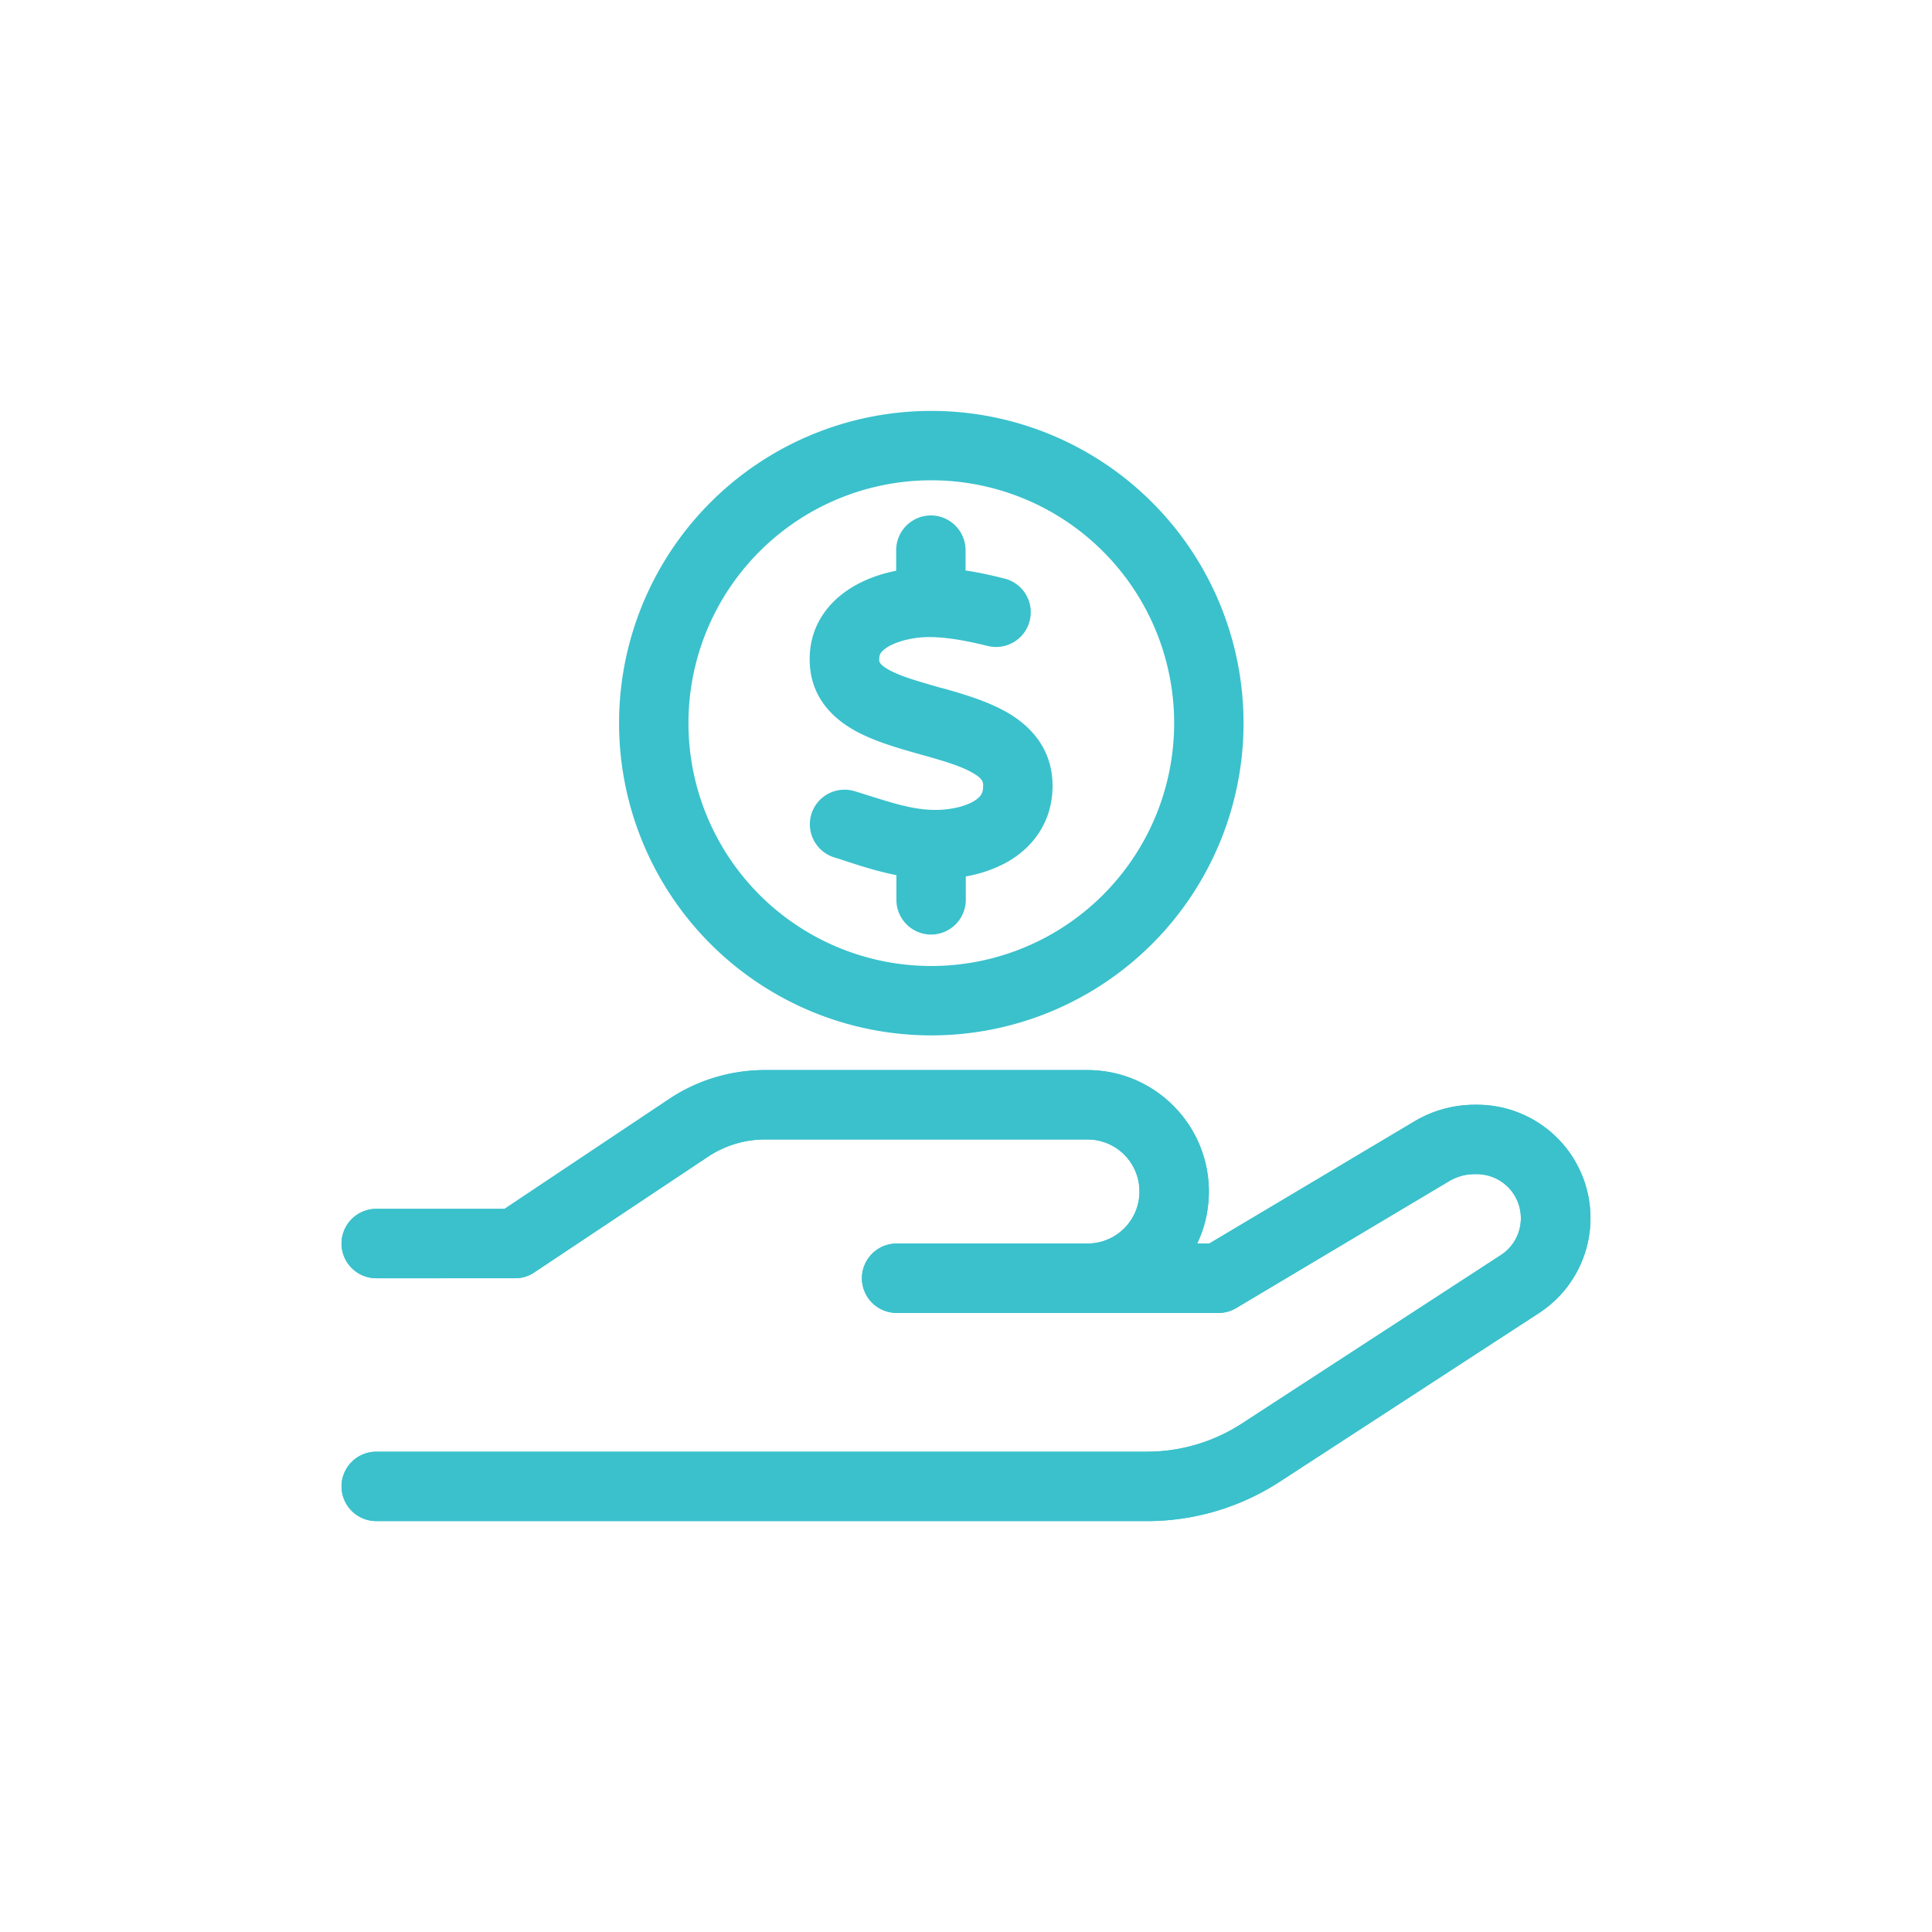 <svg width="150" height="150" fill="none" xmlns="http://www.w3.org/2000/svg"><path d="M72.306 75a18.855 18.855 0 1 0 0-37.71 18.855 18.855 0 0 0 0 37.71Zm0-43.097a24.242 24.242 0 1 1 0 48.484 24.242 24.242 0 0 1 0-48.484Zm-3.905 18.754c-.067.118-.152.27-.135.606v.017c0 .067 0 .32.808.758.943.505 2.273.875 4.024 1.38h.033c1.566.438 3.552 1.01 5.135 1.936 1.717 1.01 3.367 2.71 3.451 5.438.084 3.064-1.633 5.117-3.653 6.212a10.42 10.42 0 0 1-3.08 1.043v1.819a2.701 2.701 0 0 1-2.694 2.693 2.701 2.701 0 0 1-2.694-2.694v-1.919c-1.448-.286-2.811-.724-3.99-1.11-.286-.102-.572-.186-.841-.27a2.695 2.695 0 0 1-1.768-3.367 2.695 2.695 0 0 1 3.367-1.768c.337.101.656.202.976.303 1.936.606 3.434 1.095 5.034 1.145 1.128.034 2.323-.185 3.114-.606.37-.202.573-.404.674-.555.084-.135.185-.354.168-.758 0-.236-.034-.505-.791-.943-.892-.522-2.172-.909-3.906-1.397l-.303-.084c-1.498-.421-3.333-.943-4.815-1.734-1.666-.892-3.468-2.475-3.636-5.168-.202-3.165 1.684-5.202 3.67-6.263.96-.522 2.02-.858 3.03-1.06v-1.6a2.701 2.701 0 0 1 2.694-2.693 2.701 2.701 0 0 1 2.693 2.693v1.583c1.06.151 2.071.387 3.014.623a2.696 2.696 0 0 1 1.97 3.265 2.696 2.696 0 0 1-3.267 1.97c-1.565-.387-3.063-.673-4.444-.69-1.044-.017-2.29.219-3.148.673-.404.22-.606.421-.707.573l.017-.05Zm-16.464 34.68a13.404 13.404 0 0 1 7.474-2.256h25.016c5.202 0 9.428 4.225 9.428 9.427 0 1.448-.32 2.812-.91 4.04h.944l15.942-9.494a9.126 9.126 0 0 1 4.63-1.28h.218a8.801 8.801 0 0 1 8.805 8.805 8.796 8.796 0 0 1-4.007 7.373L99.343 115.05a18.893 18.893 0 0 1-10.27 3.047H29.21a2.702 2.702 0 0 1-2.694-2.694 2.701 2.701 0 0 1 2.694-2.693h59.847c2.61 0 5.151-.758 7.34-2.172l20.134-13.097a3.395 3.395 0 0 0 1.549-2.862 3.42 3.42 0 0 0-3.417-3.418h-.219c-.657 0-1.297.186-1.869.505l-16.582 9.882c-.421.253-.892.388-1.38.388h-25a2.701 2.701 0 0 1-2.694-2.694 2.701 2.701 0 0 1 2.694-2.694h14.814a4.03 4.03 0 0 0 4.04-4.04 4.03 4.03 0 0 0-4.04-4.04H59.411c-1.6 0-3.148.471-4.478 1.364l-13.45 8.956c-.439.303-.96.454-1.5.454H29.21a2.701 2.701 0 0 1-2.694-2.694 2.701 2.701 0 0 1 2.694-2.693h9.966l12.76-8.518Z" fill="#3AC1CC"/><path d="M59.411 83.08c-2.66 0-5.27.775-7.474 2.257l-12.761 8.518H29.21a2.701 2.701 0 0 0-2.694 2.694 2.701 2.701 0 0 0 2.694 2.693h10.774c.539 0 1.06-.151 1.498-.455l13.451-8.956a8.011 8.011 0 0 1 4.478-1.363h25.016a4.03 4.03 0 0 1 4.04 4.04 4.03 4.03 0 0 1-4.04 4.04H69.613a2.701 2.701 0 0 0-2.694 2.694 2.701 2.701 0 0 0 2.694 2.694H94.612c.489 0 .96-.135 1.38-.388l16.583-9.882a3.837 3.837 0 0 1 1.869-.505h.219a3.42 3.42 0 0 1 3.417 3.418 3.395 3.395 0 0 1-1.549 2.862l-20.134 13.097a13.515 13.515 0 0 1-7.34 2.172H29.21a2.701 2.701 0 0 0-2.694 2.693 2.702 2.702 0 0 0 2.694 2.694h59.864c3.636 0 7.205-1.061 10.269-3.047l20.134-13.098a8.796 8.796 0 0 0 4.007-7.373 8.801 8.801 0 0 0-8.805-8.805h-.218a9.126 9.126 0 0 0-4.63 1.28l-15.943 9.495h-.942c.589-1.23.909-2.593.909-4.04 0-5.203-4.226-9.428-9.428-9.428H59.411Z" fill="#3AC1CC"/></svg>
